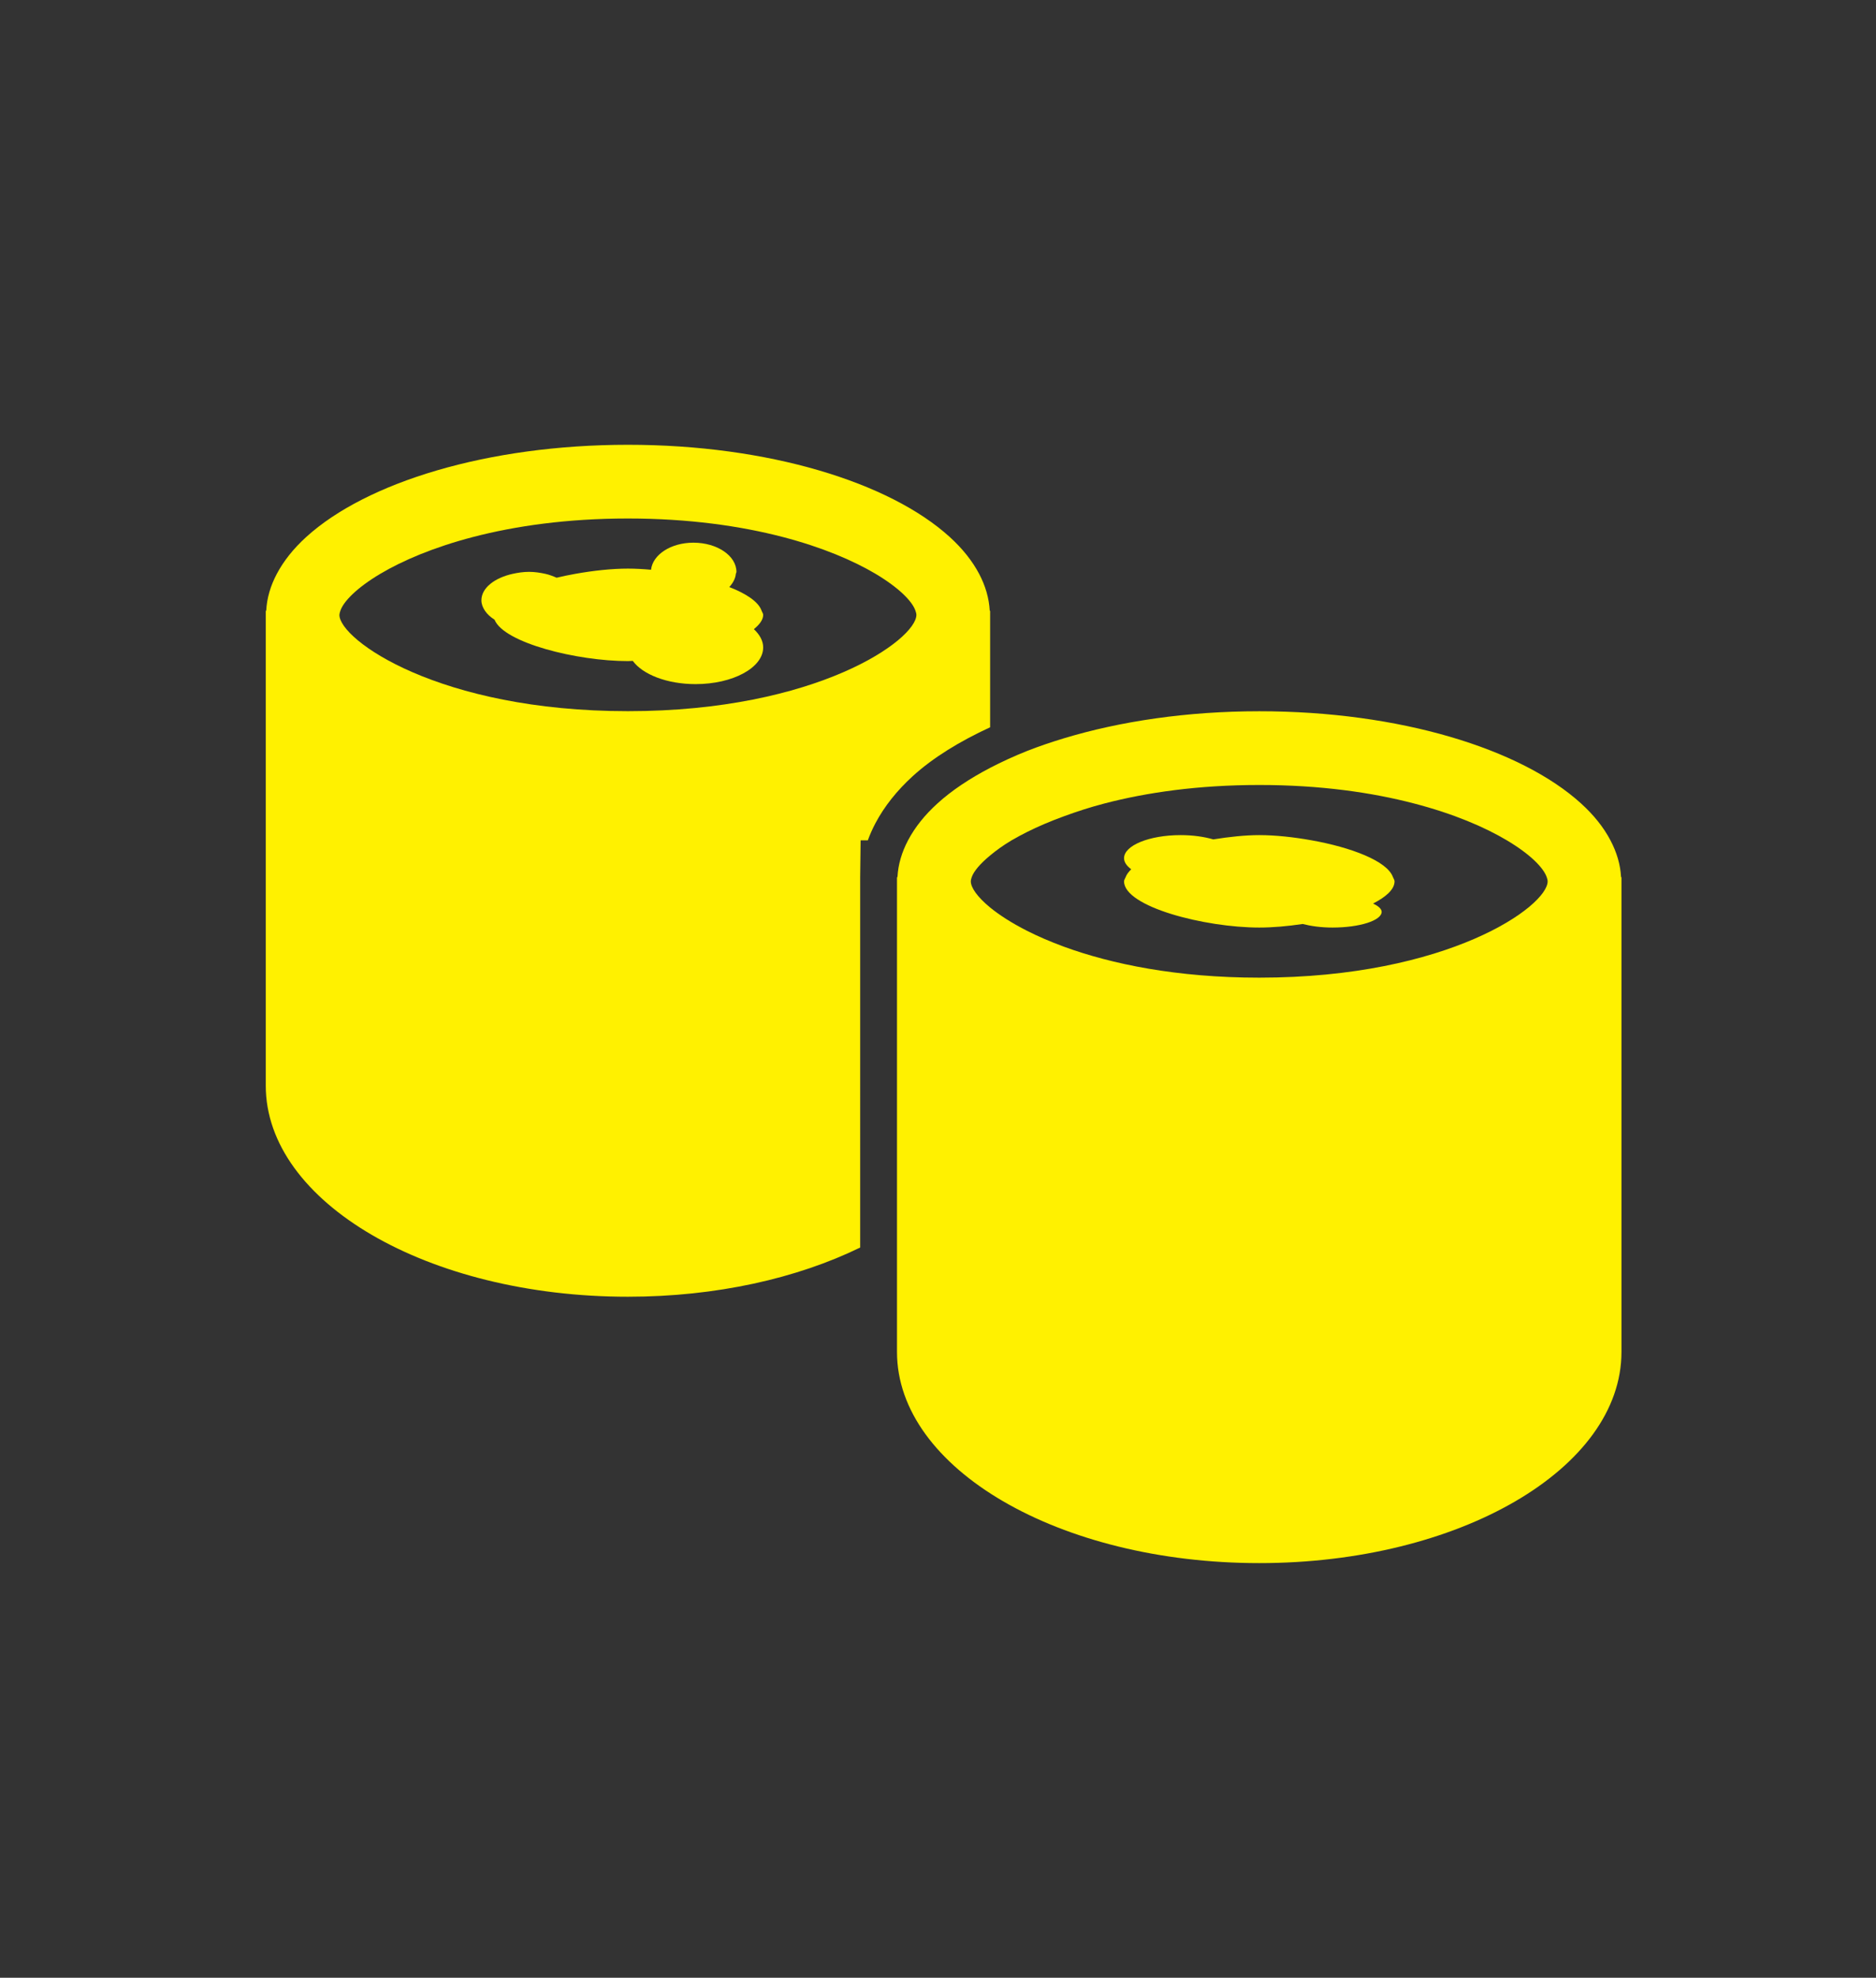 <?xml version="1.0" encoding="utf-8"?>
<!-- Generator: Adobe Illustrator 16.0.0, SVG Export Plug-In . SVG Version: 6.00 Build 0)  -->
<!DOCTYPE svg PUBLIC "-//W3C//DTD SVG 1.1//EN" "http://www.w3.org/Graphics/SVG/1.1/DTD/svg11.dtd">
<svg version="1.1" id="Layer_1" xmlns="http://www.w3.org/2000/svg" xmlns:xlink="http://www.w3.org/1999/xlink" x="0px" y="0px"
	 width="158.992px" height="167.557px" viewBox="0 0 158.992 167.557" enable-background="new 0 0 158.992 167.557"
	 xml:space="preserve">
<rect x="0" y="0" width="158.992" height="167.557" fill="#333333" stroke="none"/>
<g>
	<path fill="#FFF100" d="M83.913,61.615v-9.521v-0.351h-0.032c-0.06-1.074-0.367-2.117-0.898-3.124
		c-0.578-1.096-1.412-2.142-2.492-3.125c-5.104-4.639-15.386-7.812-27.269-7.812c-11.884,0-22.167,3.173-27.269,7.812
		c-1.081,0.983-1.912,2.029-2.493,3.125c-0.533,1.007-0.845,2.05-0.897,3.124h-0.039v0.351v39.878
		c-0.002,9.878,13.739,17.888,30.694,17.888c7.493,0,14.353-1.568,19.682-4.168V74.672v-0.354l0.038-3.125h0.611
		c0.179-0.492,0.394-0.976,0.65-1.459c0.75-1.416,1.813-2.752,3.152-3.975C79.09,64.177,81.342,62.802,83.913,61.615z
		 M53.215,60.251c-16.045,0-24.451-6.063-24.451-8.16c0.006-0.103,0.043-0.226,0.083-0.351c0.273-0.796,1.398-1.944,3.381-3.125
		c1.875-1.114,4.517-2.249,7.881-3.125c3.562-0.924,7.931-1.562,13.108-1.562c5.176,0,9.547,0.638,13.107,1.562
		c3.366,0.876,6.005,2.011,7.88,3.125c1.982,1.181,3.11,2.328,3.381,3.125c0.041,0.125,0.079,0.244,0.079,0.351
		C77.665,54.187,69.259,60.251,53.215,60.251z"/>
	<path fill="#FFF100" d="M137.386,74.318c-0.055-1.074-0.369-2.118-0.9-3.125c-0.576-1.099-1.412-2.146-2.492-3.125
		c-5.103-4.638-15.386-7.811-27.269-7.811c-6.113,0-11.783,0.848-16.563,2.294c-1.086,0.33-2.135,0.683-3.123,1.074
		c-1.111,0.442-2.148,0.921-3.126,1.428c-1.736,0.909-3.256,1.916-4.461,3.014c-1.082,0.979-1.913,2.026-2.494,3.125
		c-0.531,1.007-0.844,2.05-0.898,3.125h-0.039v0.348v29.248v3.665v3.481v3.481c0,9.88,13.746,17.888,30.704,17.888
		c16.954,0,30.695-8.008,30.695-17.888V74.665v-0.348H137.386z M106.725,82.828c-6.992,0-12.534-1.153-16.559-2.624
		c-1.168-0.431-2.213-0.882-3.125-1.346c-1.313-0.666-2.349-1.339-3.125-1.971c-1.083-0.891-1.639-1.685-1.639-2.222
		c0-0.104,0.037-0.226,0.076-0.348c0.17-0.5,0.72-1.147,1.563-1.843c0.5-0.415,1.084-0.845,1.818-1.281
		c0.395-0.235,0.847-0.47,1.307-0.705c0.909-0.457,1.961-0.906,3.125-1.331c1.059-0.388,2.185-0.76,3.45-1.089
		c3.562-0.927,7.928-1.563,13.108-1.563c5.174,0,9.546,0.635,13.104,1.563c3.365,0.873,6.004,2.008,7.878,3.125
		c1.986,1.181,3.106,2.325,3.381,3.125c0.043,0.122,0.076,0.244,0.076,0.348C131.173,76.764,122.771,82.828,106.725,82.828z"/>
	<path fill="#FFF100" d="M111.162,71.193c-1.525-0.274-3.073-0.442-4.438-0.442c-1.201,0-2.556,0.149-3.898,0.363
		c-0.781-0.226-1.733-0.363-2.768-0.363c-2.648,0-4.794,0.875-4.794,1.956c0,0.342,0.232,0.659,0.607,0.939
		c-0.217,0.216-0.394,0.439-0.474,0.671c-0.042,0.116-0.134,0.232-0.134,0.348c0,2.163,6.856,3.918,11.46,3.918
		c1.134,0,2.409-0.11,3.675-0.303c0.712,0.181,1.563,0.303,2.533,0.303c2.294,0,4.164-0.595,4.164-1.331
		c0-0.266-0.308-0.501-0.723-0.705c1.086-0.558,1.818-1.193,1.818-1.883c0-0.116-0.092-0.232-0.135-0.348
		C117.576,72.944,114.494,71.788,111.162,71.193z"/>
	<path fill="#FFF100" d="M64.545,51.74c-0.259-0.748-1.281-1.438-2.737-2.004c0.305-0.336,0.513-0.702,0.555-1.12
		c0.006-0.055,0.05-0.106,0.05-0.165c0-1.364-1.63-2.475-3.646-2.475c-1.917,0-3.449,1.017-3.592,2.294
		c-0.679-0.061-1.338-0.097-1.956-0.097c-1.362,0-2.918,0.168-4.44,0.439c-0.547,0.098-1.082,0.208-1.606,0.333
		c-0.304-0.131-0.608-0.253-0.969-0.333c-0.431-0.092-0.885-0.165-1.368-0.165c-0.483,0-0.938,0.073-1.369,0.165
		c-1.55,0.339-2.668,1.203-2.668,2.247c0,0.311,0.115,0.603,0.297,0.879c0.192,0.292,0.472,0.542,0.818,0.766
		c0.796,1.965,7,3.505,11.305,3.505c0.131,0,0.277-0.015,0.409-0.018c0.841,1.15,2.9,1.968,5.322,1.968
		c3.165,0,5.73-1.389,5.73-3.109c0-0.565-0.3-1.086-0.787-1.547c0.462-0.381,0.787-0.787,0.787-1.212
		C64.679,51.972,64.584,51.857,64.545,51.74z"/>
</g>
</svg>
